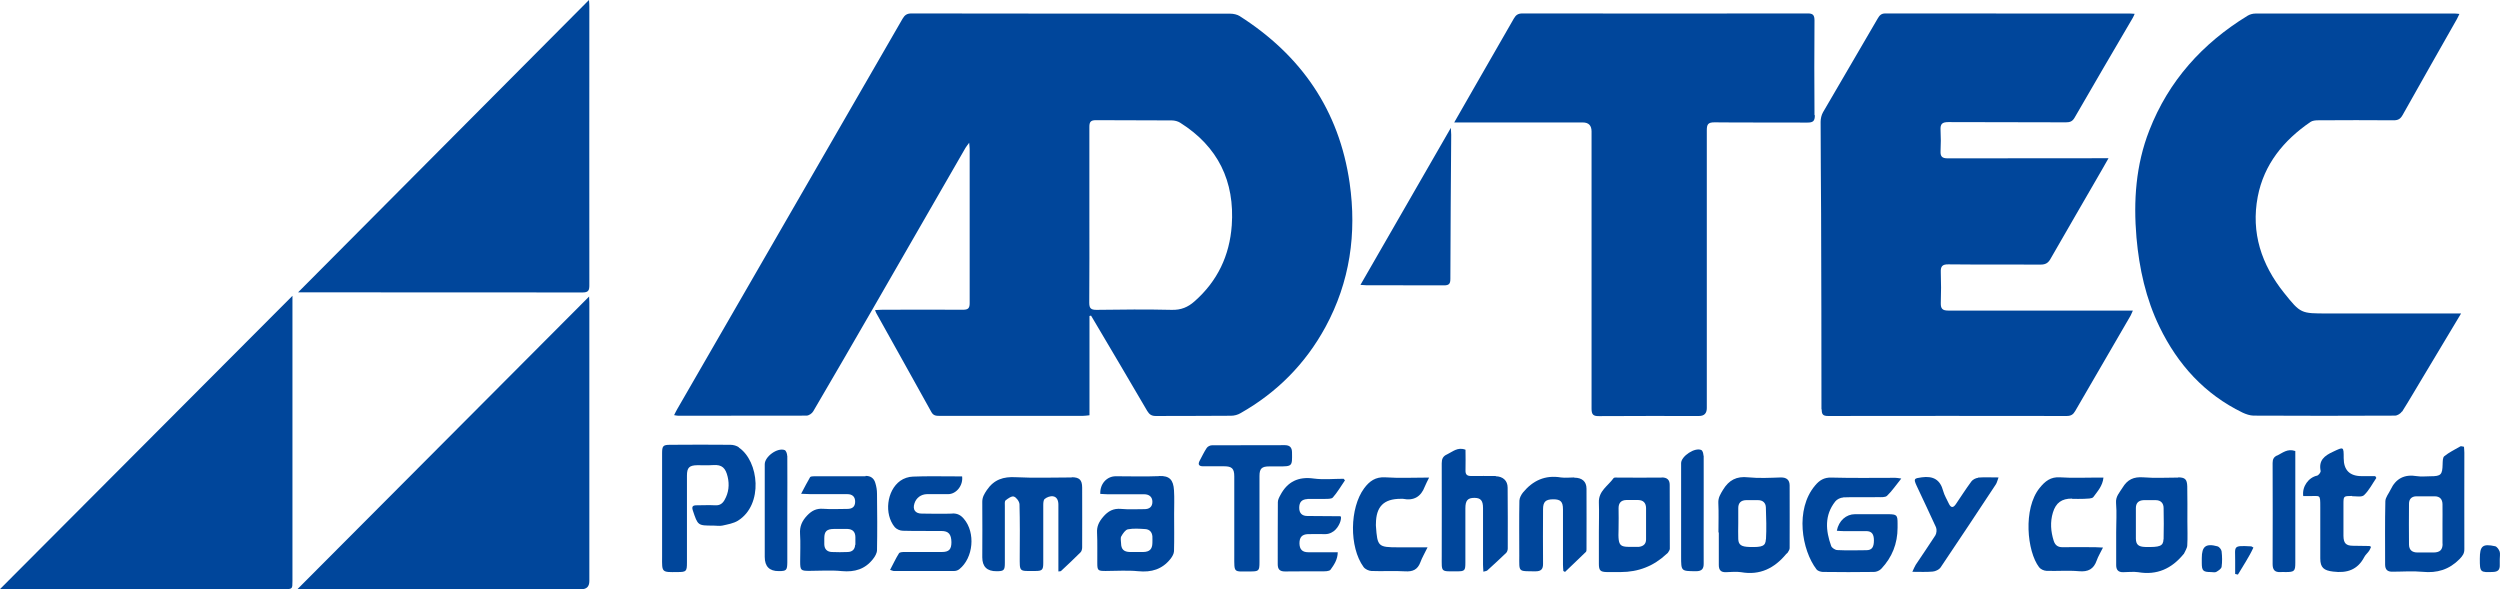 <?xml version="1.0" encoding="UTF-8"?><svg id="_レイヤー_2" xmlns="http://www.w3.org/2000/svg" width="208.24" height="49.07" viewBox="0 0 208.24 49.07"><defs><style>.cls-1{fill:#00469b;}</style></defs><g id="_デザイン"><path class="cls-1" d="M183.4,46.5v.05c0,.12,0,.23,0,.35,0-.12,0-.23,0-.35v-.05Z"/><path class="cls-1" d="M137.11,43.63c0,.43,0,.87,0,1.3,0-.43,0-.87,0-1.3s0-.87,0-1.3c0,.43,0,.87,0,1.3"/><path class="cls-1" d="M208.21,45.94c.06.2.01.43.01.65,0,.17,0,.33,0,.5,0-.17,0-.33,0-.5,0-.22.05-.45-.01-.65"/><path class="cls-1" d="M103.28,1.35c-.22-.14-.53-.21-.8-.21-8.85-.01-17.7,0-26.56-.02-.37,0-.56.13-.74.44-6.25,10.84-12.51,21.67-18.76,32.5-.09.15-.17.32-.27.52.15.02.24.05.34.05,3.56,0,7.13,0,10.69-.01.19,0,.46-.18.56-.36,1.68-2.86,3.33-5.72,4.99-8.59,2.57-4.45,5.12-8.9,7.69-13.35.07-.12.16-.22.31-.43.02.27.04.4.04.52,0,4.28,0,8.57,0,12.85,0,.43-.15.54-.55.54-2.24-.02-4.48,0-6.73,0-.19,0-.38.02-.6.03.05.13.07.2.1.25,1.53,2.75,3.07,5.49,4.59,8.24.16.29.37.32.66.32,3.98,0,7.96,0,11.95,0,.17,0,.35-.03.56-.05v-8.27s.09-.02.13-.03c.08.14.17.28.25.42,1.48,2.51,2.97,5.01,4.43,7.52.18.3.37.42.71.42,2.09-.01,4.18,0,6.27-.02.27,0,.57-.08.8-.22,3.03-1.72,5.39-4.1,7.06-7.16,2.05-3.77,2.62-7.81,2.02-12.01-.87-6.05-4.03-10.63-9.16-13.9M102.6,18.78c-.18,2.51-1.19,4.64-3.1,6.32-.55.49-1.13.73-1.9.71-2.09-.05-4.18-.03-6.27,0-.45,0-.6-.12-.6-.59.02-2.44.01-4.89.01-7.33s0-4.89,0-7.33c0-.41.12-.55.54-.55,2.11.02,4.22,0,6.32.02.24,0,.51.07.7.19,3.16,1.99,4.56,4.88,4.3,8.57"/><path class="cls-1" d="M151.74,34.1c0,.41.1.55.53.55,6.63-.01,13.25-.01,19.88,0,.35,0,.54-.12.71-.42,1.53-2.65,3.07-5.29,4.61-7.94.06-.11.1-.23.19-.42-.25,0-.43,0-.61,0h-4.77c-3.33,0-6.66,0-9.99,0-.49,0-.64-.15-.63-.63.03-.85.03-1.71,0-2.56-.02-.49.12-.67.64-.66,2.56.03,5.12,0,7.68.02.41,0,.63-.14.82-.48,1.42-2.48,2.86-4.95,4.29-7.43.16-.28.32-.57.54-.95h-.69c-4.23,0-8.47,0-12.7.01-.47,0-.62-.15-.6-.6.03-.58.03-1.17,0-1.76-.03-.5.13-.66.65-.66,3.26.02,6.53,0,9.79.02.33,0,.54-.07.72-.38,1.6-2.78,3.23-5.55,4.85-8.32.06-.09.09-.2.16-.34-.15-.01-.24-.02-.34-.02-6.81,0-13.62,0-20.43-.01-.36,0-.49.18-.64.43-1.52,2.6-3.04,5.2-4.55,7.8-.13.23-.2.53-.2.8,0,2.54.03,5.09.04,7.63.02,5.44.03,10.88.03,16.31"/><path class="cls-1" d="M200.09,34.28c.59-.93,1.14-1.89,1.71-2.83,1.05-1.75,2.09-3.5,3.2-5.34h-11.13c-2.21,0-2.23.02-3.62-1.72-1.88-2.35-2.76-5-2.19-8,.52-2.71,2.16-4.7,4.39-6.23.17-.12.44-.14.67-.14,2.09-.01,4.18-.02,6.27,0,.37,0,.56-.12.74-.44,1.5-2.67,3.01-5.33,4.52-7.99.07-.13.13-.26.21-.43-.15-.01-.24-.03-.34-.03-5.56,0-11.11,0-16.66,0-.22,0-.47.07-.66.19-3.75,2.3-6.56,5.41-8.17,9.54-1.13,2.89-1.33,5.88-1.07,8.93.23,2.58.78,5.09,1.92,7.44,1.52,3.13,3.75,5.6,6.92,7.14.28.13.6.24.9.25,3.93.02,7.86.02,11.79,0,.2,0,.47-.17.58-.34"/><path class="cls-1" d="M151.14,9.59c-.02-2.63-.02-5.25,0-7.88,0-.45-.12-.6-.59-.59-7.91.01-15.83.01-23.74,0-.35,0-.54.12-.71.42-1.06,1.86-2.13,3.71-3.2,5.57-.57,1-1.14,1.99-1.77,3.09h.67c3.35,0,6.69,0,10.04,0q.73,0,.73.75c0,7.7,0,15.39,0,23.09,0,.48.13.63.62.62,2.78-.02,5.55-.01,8.33-.01q.65,0,.65-.66c0-7.71,0-15.43,0-23.14,0-.5.11-.66.64-.66,2.58.03,5.15,0,7.73.02.47,0,.63-.11.63-.61"/><path class="cls-1" d="M120.27,23.77c.42,0,.54-.12.54-.54.01-4,.04-8,.07-12,0-.15-.01-.3-.03-.58-2.55,4.43-5.02,8.73-7.53,13.08.21.01.34.03.47.03,2.16,0,4.32,0,6.48.01"/><path class="cls-1" d="M89.29,39.77c-1.56,0-3.12.06-4.67-.02-1.04-.06-1.82.19-2.42,1.07-.21.32-.38.58-.38.98.02,1.54,0,3.08,0,4.62q0,1.17,1.19,1.16c.62,0,.69-.08.69-.7,0-1.57,0-3.14,0-4.72,0-.16-.03-.4.06-.48.2-.16.51-.38.69-.32.21.07.46.41.47.64.04,1.44.03,2.88.02,4.31,0,1.37-.08,1.25,1.29,1.25.58,0,.67-.09.67-.67,0-1.59,0-3.18,0-4.77,0-.19,0-.46.12-.56.18-.15.48-.26.7-.22.32.05.44.35.44.69,0,1.67,0,3.35,0,5.02v.55c.13-.02.19-.01.22-.04.55-.51,1.1-1.03,1.63-1.56.09-.09.13-.27.13-.41,0-1.66.01-3.31,0-4.97,0-.66-.24-.87-.89-.87"/><path class="cls-1" d="M61.55,37.26c-.19-.13-.46-.21-.7-.21-1.67-.02-3.35-.01-5.02,0-.6,0-.68.09-.68.71,0,1.52,0,3.05,0,4.57,0,1.36,0,2.71,0,4.07-.01,1.28-.04,1.27,1.27,1.25.75,0,.8-.05.8-.8,0-2.41,0-4.82,0-7.23,0-.67.19-.86.87-.87.44,0,.87.02,1.3-.01.77-.06,1.05.26,1.22.97.16.67.09,1.33-.26,1.94-.17.3-.4.46-.77.44-.52-.03-1.04,0-1.56,0-.31,0-.42.1-.31.43.42,1.26.41,1.26,1.71,1.26.25,0,.51.05.75,0,.44-.1.93-.18,1.3-.41,2.13-1.33,1.76-4.96.06-6.1"/><path class="cls-1" d="M153.51,41.43c.97-.04,1.94,0,2.91-.02.26,0,.61.03.76-.11.42-.4.75-.9,1.19-1.44-.28-.04-.39-.06-.5-.06-1.77,0-3.55.03-5.32-.02-.62-.02-1,.23-1.36.66-1.69,2-1.11,5.38.12,6.99.1.13.34.2.52.21,1.42.02,2.84.02,4.27,0,.2,0,.46-.11.6-.26q1.36-1.44,1.36-3.43c0-.12,0-.23,0-.35,0-.7-.06-.76-.78-.77-.92,0-1.84,0-2.76,0-.74,0-1.36.54-1.52,1.38.18.01.36.03.54.03.64,0,1.27,0,1.91,0,.45,0,.64.24.64.77,0,.57-.17.82-.63.82-.8.01-1.61.03-2.41-.01-.18,0-.46-.18-.52-.34-.46-1.28-.57-2.56.34-3.71.14-.18.43-.32.66-.33"/><path class="cls-1" d="M205.22,37.21c-.12-.02-.22-.06-.28-.03-.46.26-.94.5-1.34.82-.14.11-.13.45-.14.69-.02.85-.14.98-1,.98-.38,0-.78.05-1.15-.01-1.02-.17-1.74.19-2.18,1.12-.15.32-.43.64-.44.97-.04,1.75-.02,3.51-.02,5.27,0,.42.19.61.61.6.84,0,1.68-.07,2.51.01,1.21.12,2.21-.18,3.08-1.06.25-.26.41-.47.4-.84-.01-2.67,0-5.35,0-8.02,0-.16-.02-.32-.03-.5M203.46,45.29c0,.51-.22.72-.74.73-.45,0-.9,0-1.35,0-.45,0-.7-.21-.71-.65-.01-1.14-.01-2.27,0-3.41,0-.39.22-.62.63-.62.5,0,1,0,1.5,0,.43,0,.65.23.66.65.01.57,0,1.14,0,1.7h0c0,.53,0,1.07,0,1.6"/><path class="cls-1" d="M72.1,39.67c-1.42,0-2.85,0-4.27,0-.13,0-.32.01-.36.09-.24.4-.45.83-.74,1.37.39.02.59.03.79.03,1.02,0,2.04,0,3.06,0,.42,0,.66.22.65.65-.01.42-.26.58-.66.58-.67,0-1.34.04-2.01-.01-.57-.04-.95.16-1.34.57-.42.45-.62.9-.58,1.51.05.77.01,1.54.01,2.31,0,.73.05.78.76.78.9,0,1.81-.07,2.71.02,1.07.1,1.94-.16,2.6-1.01.16-.2.32-.47.33-.72.03-1.57.02-3.15,0-4.72,0-.3-.05-.6-.14-.89-.11-.39-.39-.6-.82-.59M71.23,45.38c-.02.38-.23.58-.6.6-.45.02-.9.02-1.35,0-.39-.02-.61-.24-.62-.64,0-.17,0-.33,0-.5,0-.58.2-.77.79-.78.18,0,.37,0,.55,0h0c.2,0,.4,0,.6,0,.42.02.64.24.65.67,0,.22,0,.43,0,.65"/><path class="cls-1" d="M96.55,39.66c-1.2.05-2.41.01-3.61.01-.75,0-1.33.64-1.29,1.47.19,0,.39.03.59.03,1.02,0,2.04,0,3.06,0,.41,0,.69.21.69.63,0,.43-.27.62-.69.61-.64,0-1.28.04-1.91-.02-.65-.06-1.09.18-1.5.66-.35.41-.54.79-.51,1.33.04.83.01,1.67.02,2.51,0,.63.05.67.7.67.9,0,1.81-.07,2.71.02,1.1.11,2-.16,2.69-1.03.14-.18.28-.42.29-.63.03-1.04.01-2.07.01-3.11,0-.65.03-1.31-.01-1.96-.05-.89-.38-1.23-1.23-1.2M95.22,45.98c-.18,0-.37,0-.55,0s-.37,0-.55,0c-.51-.01-.73-.23-.74-.72,0-.2-.07-.44.02-.59.13-.23.34-.54.55-.58.47-.09.96-.05,1.44-.02.36.02.57.25.6.61.01.18,0,.37,0,.55-.01.52-.24.74-.77.75"/><path class="cls-1" d="M124.6,39.65c-.69,0-1.37-.01-2.06,0-.34,0-.48-.12-.47-.47.02-.58,0-1.16,0-1.72-.66-.25-1.07.17-1.54.39-.34.15-.44.38-.44.74.01,2.57,0,5.15,0,7.73,0,1.38-.11,1.27,1.27,1.27.65,0,.7-.06.7-.74,0-1.51,0-3.01,0-4.51,0-.65.19-.87.75-.87.53,0,.72.23.72.85,0,1.57,0,3.14,0,4.72,0,.18.02.35.03.58.15-.05.26-.05.32-.1.53-.48,1.06-.97,1.58-1.47.08-.08.13-.24.13-.36,0-1.69.01-3.38-.01-5.07,0-.6-.41-.94-1-.95"/><path class="cls-1" d="M176.29,43.11c0,.4-.02.8-.01,1.21,0,.92,0,1.84,0,2.76,0-.92,0-1.84,0-2.76,0-.4.01-.8.01-1.21"/><path class="cls-1" d="M181.44,39.78c-.97,0-1.95.06-2.91-.02-.8-.06-1.32.18-1.73.86-.25.41-.59.73-.54,1.29.03.4.04.8.03,1.2,0,.4-.02.8-.02,1.21,0,.92,0,1.84,0,2.76,0,.39.18.59.58.58.42,0,.85-.06,1.25,0,1.57.27,2.79-.3,3.77-1.49.01-.01.03-.02.04-.04.1-.23.27-.46.28-.7.04-.67.01-1.34.01-2.01,0-.97.01-1.94-.01-2.91-.02-.6-.19-.74-.76-.75M180.21,44.92c-.02.57-.3.67-1.53.64-.55-.02-.76-.19-.77-.69,0-.43,0-.87,0-1.3h0c0-.42,0-.83,0-1.25,0-.43.23-.64.65-.66.33,0,.67,0,1,0,.42,0,.66.25.66.66.02.87.02,1.74,0,2.6"/><path class="cls-1" d="M138.41,39.78c-1.22.02-2.44,0-3.66,0-.12,0-.29-.02-.34.04-.46.65-1.26,1.07-1.23,2.02.03.82,0,1.64,0,2.46h0c0,.89,0,1.77,0,2.66,0,.56.12.68.67.69.38,0,.77,0,1.15,0q2.21,0,3.81-1.5s.11-.08.14-.14c.06-.1.14-.2.14-.31,0-1.77,0-3.55-.01-5.32,0-.42-.23-.62-.68-.61M137.11,44.93c0,.38-.22.57-.59.62-.02,0-.03,0-.05,0-1.55,0-1.71.16-1.65-1.52.02-.57,0-1.14,0-1.71,0-.42.21-.66.64-.67.33,0,.67,0,1,0,.42.01.64.24.65.66,0,.43,0,.87,0,1.3,0,.43,0,.87,0,1.3"/><path class="cls-1" d="M148.33,39.77c-.9.03-1.82.08-2.71-.01-.97-.11-1.61.23-2.1,1.04-.21.35-.41.65-.39,1.09.04.82.01,1.64.01,2.46h.03c0,.9,0,1.81,0,2.71,0,.42.17.62.6.6.42-.01.85-.06,1.25,0,1.58.28,2.78-.33,3.76-1.51.04-.05.11-.08.14-.14.06-.11.15-.23.15-.35,0-1.74.01-3.48,0-5.22,0-.45-.24-.68-.74-.67M147.09,44.92c-.03.54-.24.68-1.38.64-.65-.02-.9-.17-.92-.65-.02-.43,0-.87,0-1.3h0c0-.43,0-.87,0-1.3,0-.42.23-.64.65-.65.33,0,.67,0,1,0,.4,0,.64.23.65.61.03.88.06,1.77.01,2.65"/><path class="cls-1" d="M79.34,42.78c-.85.03-1.71.01-2.56,0-.54,0-.78-.33-.61-.85.15-.47.55-.76,1.05-.77.59,0,1.17,0,1.76,0,.67,0,1.26-.72,1.16-1.48h-.54c-1.19,0-2.38-.03-3.56.02-.36.01-.76.14-1.05.35-1.13.81-1.36,2.77-.46,3.86.15.17.44.3.68.3,1.07.03,2.14.01,3.21.02.59,0,.82.27.83.93,0,.6-.2.82-.8.82-1.04,0-2.07,0-3.11,0-.16,0-.4.01-.46.11-.27.43-.48.89-.74,1.38.2.06.24.09.29.09,1.69,0,3.38,0,5.07,0,.14,0,.3-.06.41-.15,1.17-.94,1.36-3.04.38-4.19-.25-.3-.53-.46-.95-.45"/><path class="cls-1" d="M107.62,37.69c0-.42-.19-.61-.6-.61-2.02,0-4.05,0-6.07.01-.15,0-.36.1-.44.23-.22.33-.39.7-.58,1.05-.16.3-.09.47.29.47.58,0,1.17,0,1.75,0,.64,0,.84.19.84.84,0,1.2,0,2.41,0,3.61,0,1,0,2.01,0,3.01,0,1.46-.07,1.3,1.29,1.3.76,0,.81-.04.81-.78,0-2.39,0-4.78,0-7.17,0-.62.19-.8.81-.8.25,0,.5,0,.75,0,1.18,0,1.17,0,1.15-1.16"/><path class="cls-1" d="M131.12,39.77c-.37,0-.75.05-1.1,0-1.32-.22-2.34.26-3.16,1.25-.15.19-.29.45-.3.68-.03,1.52-.01,3.05-.01,4.57,0,1.42-.12,1.3,1.34,1.32.48,0,.65-.18.64-.65-.02-1.51,0-3.01,0-4.52,0-.63.22-.83.86-.83.6,0,.8.2.8.83,0,1.54,0,3.08,0,4.62,0,.17.02.35.03.52.05.03.09.05.14.08.58-.56,1.17-1.11,1.74-1.67.05-.05.05-.16.05-.24,0-1.67.01-3.35,0-5.02,0-.61-.38-.92-1.01-.92"/><path class="cls-1" d="M110.91,44.35c.26-.13.46-.36.6-.61-.14.26-.34.49-.6.61"/><path class="cls-1" d="M108.91,41.56c.45-.01.9.01,1.36,0,.26-.01.62.02.75-.12.38-.43.68-.95,1.01-1.43-.04-.04-.07-.09-.11-.13-.83,0-1.68.09-2.49-.02-1.28-.18-2.19.26-2.78,1.38-.1.18-.21.39-.21.59-.02,1.72,0,3.45-.01,5.17,0,.42.17.6.6.6,1.02-.02,2.04,0,3.06-.01.25,0,.63.01.74-.14.29-.4.59-.84.6-1.45-.85,0-1.65,0-2.45,0-.51,0-.73-.24-.74-.74,0-.51.21-.75.71-.77.49-.01.97,0,1.46,0,.17,0,.35-.05.5-.13.26-.13.46-.36.6-.61.12-.22.21-.46.19-.71-.03-.01-.06-.04-.09-.04-.9,0-1.81-.01-2.71-.02-.44,0-.68-.23-.68-.68,0-.47.21-.71.69-.73"/><path class="cls-1" d="M195.91,41.33c.35,0,.82.1,1.01-.09.42-.4.69-.95,1.02-1.43-.03-.05-.06-.1-.09-.15h-1.13q-1.5,0-1.5-1.5c0-.98,0-.95-.89-.53-.72.33-1.21.72-1.03,1.6.02.11-.17.36-.3.39-.7.15-1.26.9-1.15,1.7.19,0,.35,0,.52,0,.9.02.9-.2.9.93,0,1.42,0,2.84,0,4.27,0,.77.31,1,1.06,1.09,1.16.15,2.05-.14,2.61-1.22.1-.19.28-.33.4-.51.07-.1.11-.22.16-.33-.08-.04-.11-.07-.14-.07-.45,0-.9-.01-1.35-.02-.6,0-.8-.21-.81-.82,0-.87,0-1.74,0-2.61,0-.72,0-.71.71-.72"/><path class="cls-1" d="M116.66,41.55c.07,0,.14-.01.2,0,.9.18,1.5-.17,1.82-1.02.09-.23.21-.44.36-.75-1.31,0-2.49.06-3.65-.02-.82-.05-1.32.32-1.76.91-1.21,1.63-1.26,4.9-.05,6.56.13.18.43.32.65.33.94.04,1.88-.03,2.81.03.64.04,1.04-.14,1.27-.75.14-.39.36-.75.6-1.25h-2.42c-1.7,0-1.76-.06-1.88-1.77,0-.07-.01-.13,0-.2.01-1.42.65-2.07,2.06-2.07"/><path class="cls-1" d="M172.59,41.55c.33,0,.67.02,1,0,.27-.02.67,0,.78-.15.34-.47.77-.92.84-1.62h-.54c-1.02,0-2.04.05-3.06-.02-.8-.06-1.27.33-1.72.89-1.39,1.72-1.05,5.28-.04,6.6.13.17.4.29.62.3.9.03,1.81-.05,2.7.03.77.07,1.23-.18,1.48-.9.12-.34.32-.66.52-1.07-.32-.01-.48-.03-.64-.03-.9,0-1.81-.02-2.71,0-.4.01-.63-.16-.75-.52-.25-.78-.31-1.58-.07-2.37.25-.82.74-1.16,1.58-1.16"/><path class="cls-1" d="M164.76,39.8c-.19.02-.44.15-.55.3-.46.62-.87,1.27-1.3,1.9-.22.32-.41.31-.58-.05-.16-.35-.37-.68-.47-1.05-.25-.95-.83-1.27-1.79-1.14-.63.09-.7.1-.42.71.53,1.15,1.09,2.29,1.61,3.45.08.18.05.5-.05.67-.53.83-1.1,1.64-1.64,2.46-.09.14-.15.31-.28.58.64,0,1.17.03,1.7-.02.23-.02.52-.16.65-.34,1.55-2.3,3.08-4.61,4.61-6.93.09-.14.12-.31.22-.57-.63,0-1.16-.03-1.69.01"/><path class="cls-1" d="M189.67,37.94c-.28.13-.37.32-.37.63.01,2.81.01,5.61,0,8.42,0,.47.18.69.65.66.15-.01.3,0,.45,0,.71,0,.79-.08.79-.77,0-2.92,0-5.85,0-8.77v-.54c-.66-.23-1.06.16-1.52.38"/><path class="cls-1" d="M65.58,42.48c0,1.45,0,2.91,0,4.36,0-1.45,0-2.91,0-4.36,0-1.5,0-3.01,0-4.51.02,1.5,0,3.01,0,4.51"/><path class="cls-1" d="M65.57,37.97c0-.17-.09-.43-.21-.48-.6-.23-1.66.54-1.66,1.18v7.72q0,1.19,1.17,1.18c.64,0,.7-.07.71-.73,0-1.45,0-2.91,0-4.36s0-3.01,0-4.51"/><path class="cls-1" d="M141.89,37.95c.01,1.5,0,3.01,0,4.51s0,2.97,0,4.46c-.01-1.49,0-2.97,0-4.46s0-3.01,0-4.51"/><path class="cls-1" d="M141.89,37.95c0-.16-.06-.4-.17-.46-.53-.26-1.69.51-1.69,1.09,0,2.59,0,5.18,0,7.77,0,1.24,0,1.22,1.24,1.23.49,0,.65-.2.64-.66-.01-1.49,0-2.97,0-4.46s0-3.01,0-4.51"/><path class="cls-1" d="M184.72,45.51c-.99-.27-1.32,0-1.32.99v.05c0,.12,0,.23,0,.35,0,.64.11.75.76.75.15,0,.33.05.44-.01.18-.1.42-.26.45-.42.06-.42.05-.87,0-1.3-.02-.15-.19-.37-.34-.41"/><path class="cls-1" d="M208.21,45.94c-.06-.17-.22-.4-.37-.44-1.05-.23-1.28-.03-1.28,1.03v.05c0,1.09.03,1.11,1.13,1.06.38-.02.54-.19.53-.56,0-.17,0-.33,0-.5,0-.22.05-.45-.01-.65"/><path class="cls-1" d="M186.18,46.67c0,.38,0,.76,0,1.14.08.02.15.03.23.05.44-.75.93-1.46,1.29-2.25-.13-.07-.15-.1-.18-.1-1.55-.08-1.34-.04-1.34,1.16"/><path class="cls-1" d="M.39,49.07c7.77,0,15.53,0,23.3,0,.67,0,.67,0,.67-.68v-23.75C16.22,32.8,8.11,40.94,0,49.07h.39Z"/><path class="cls-1" d="M49.06,0c-8.13,8.17-16.18,16.26-24.23,24.35h.16c7.85,0,15.69,0,23.54.01.49,0,.56-.18.56-.61-.01-7.73,0-15.46,0-23.19,0-.16-.01-.32-.03-.57"/><path class="cls-1" d="M49.07,24.7c-8.11,8.14-16.2,16.25-24.3,24.38h.45c7.73,0,15.47,0,23.2,0q.67,0,.67-.68c0-7.73,0-15.47,0-23.2,0-.16-.01-.32-.02-.49"/></g></svg>